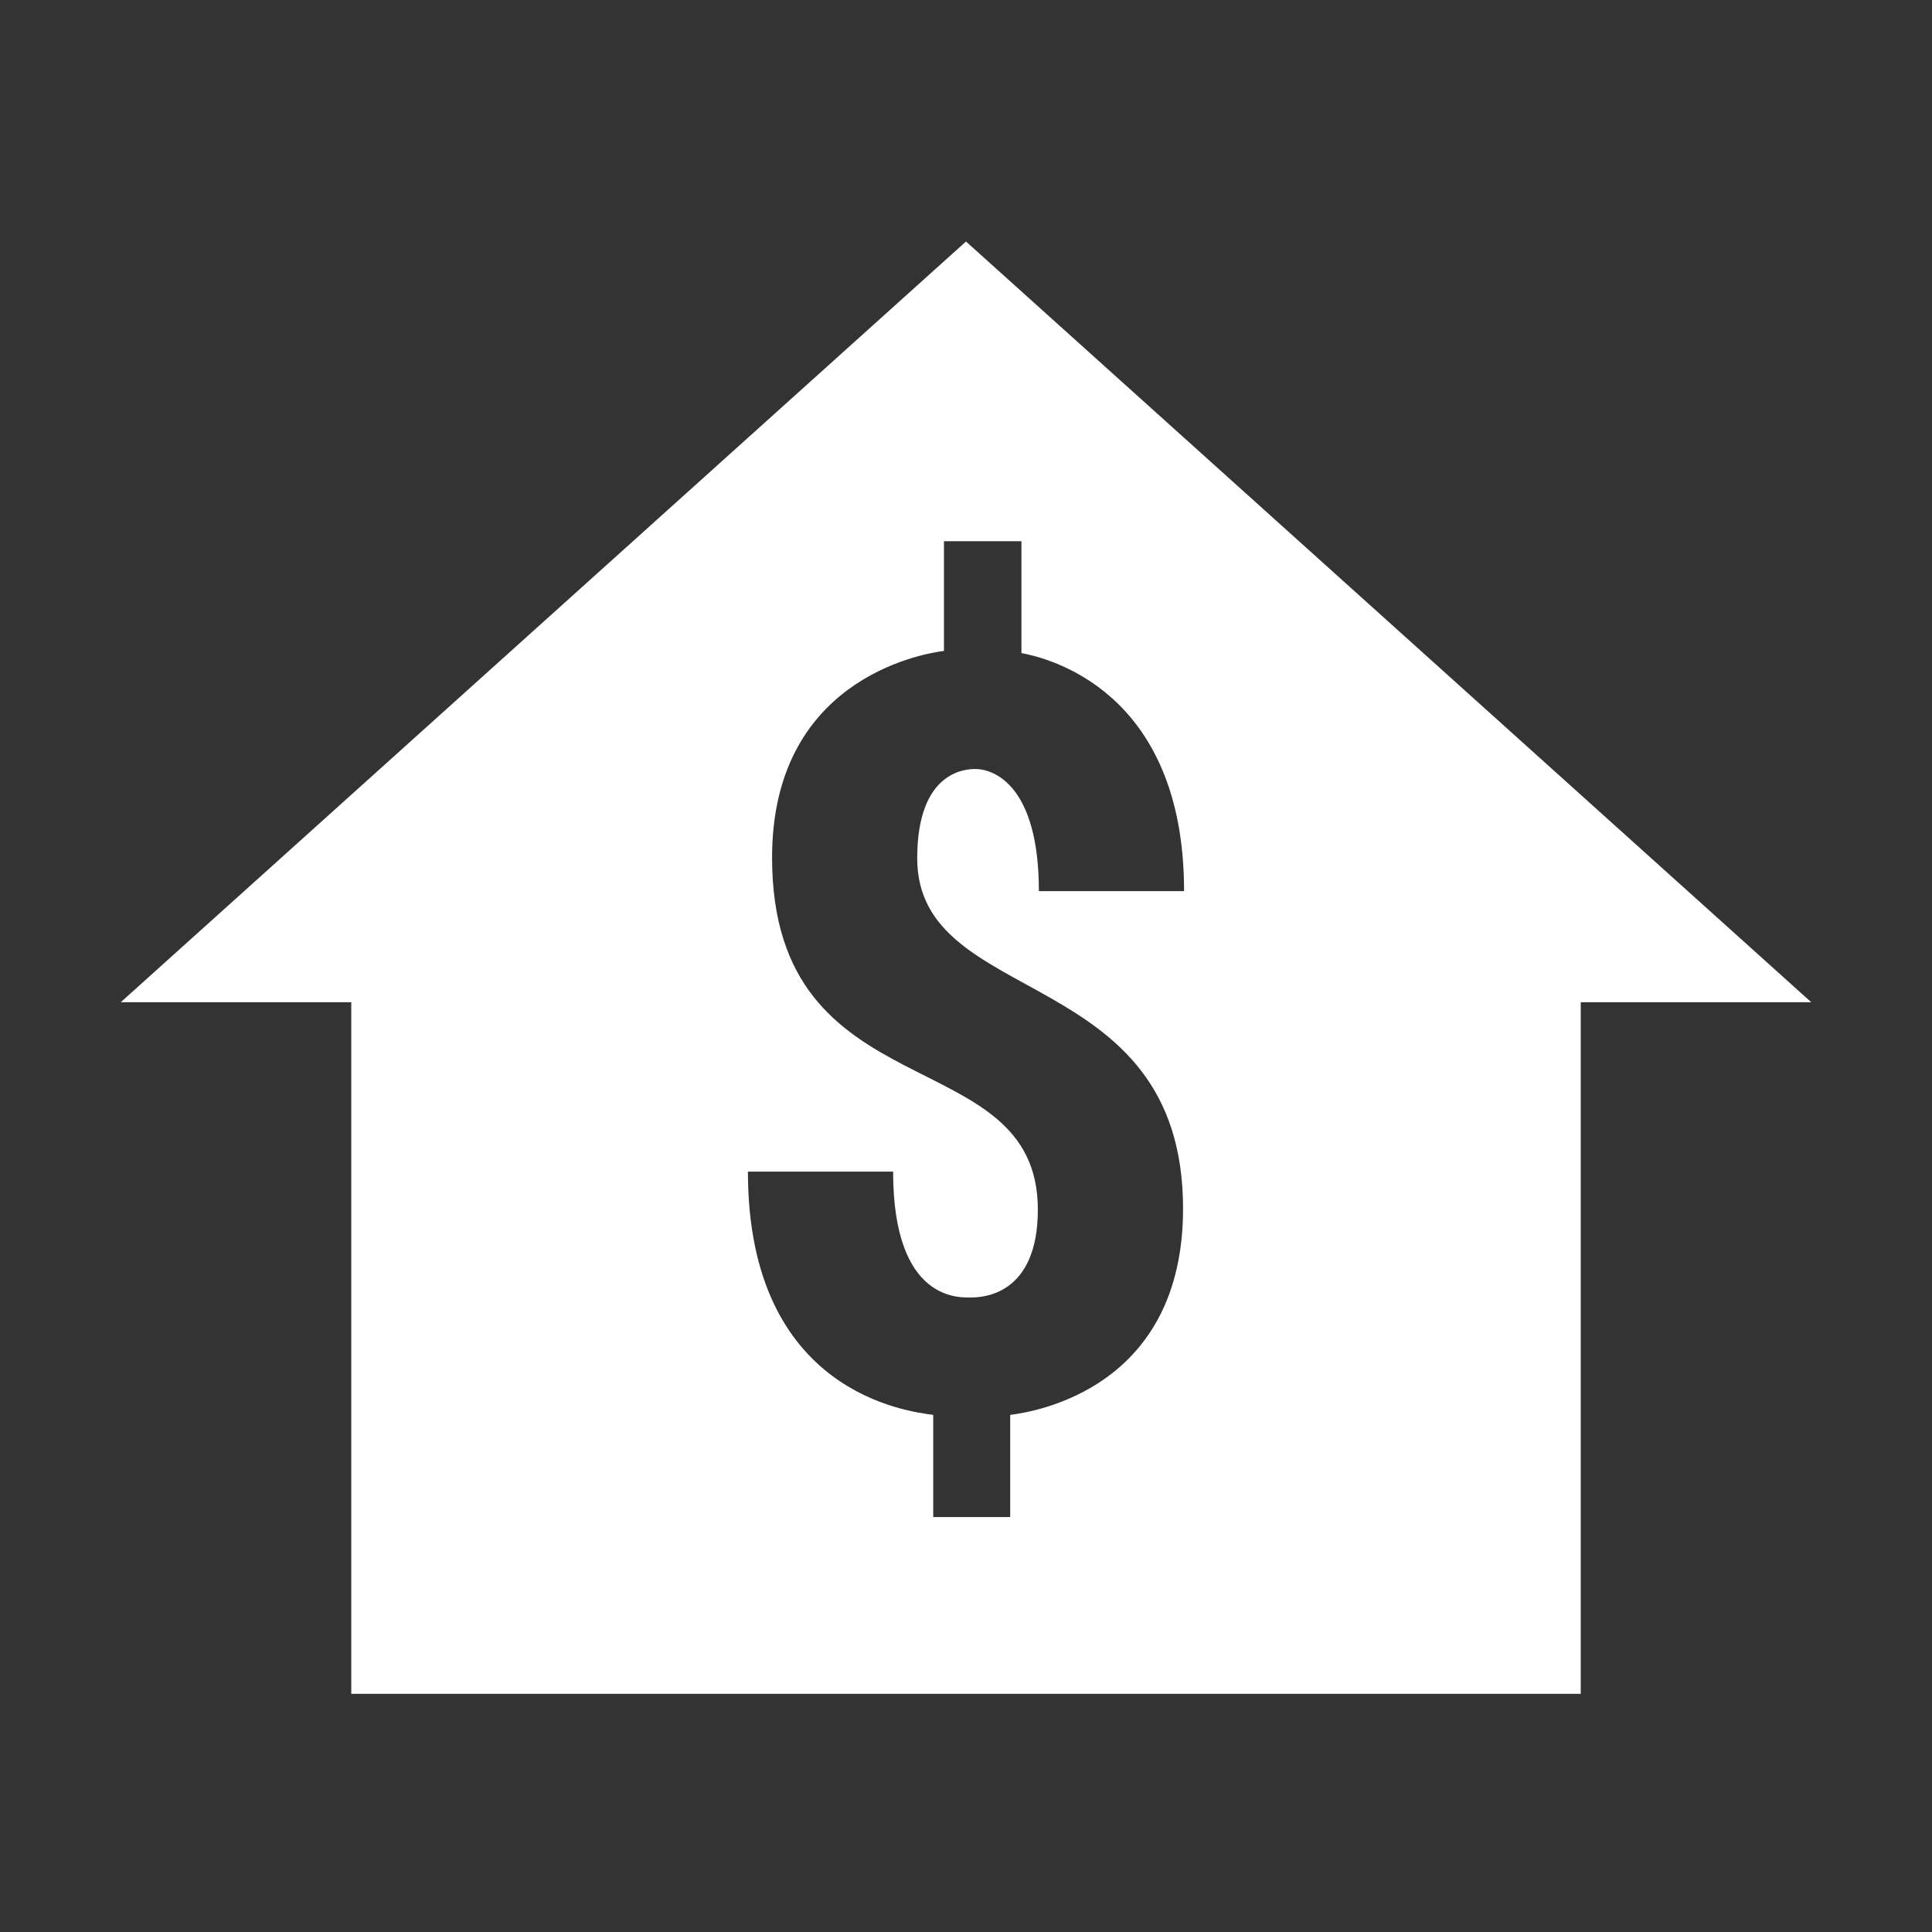 <svg xmlns="http://www.w3.org/2000/svg" width="32" height="32" viewBox="0 0 32 32">
  <rect x="0" y="0" width="32" height="32" fill="#333333" stroke="none"/>
  <path fill="#FFF" fill-rule="evenodd" d="M16,4 L2,16.6 L5.818,16.6 L5.818,28.055 L26.182,28.055 L26.182,16.6 L30,16.6 L16,4 Z M19.595,20.019 C19.595,22.981 17.162,23.381 16.732,23.435 L16.732,25.127 L15.457,25.127 L15.457,23.435 C15.059,23.38 12.388,23.087 12.388,19.406 L14.793,19.406 C14.793,21.58 15.915,21.49 16.085,21.49 C16.272,21.49 17.19,21.455 17.19,20.035 C17.19,17.198 12.788,18.457 12.788,14.205 C12.788,11.29 15.203,10.836 15.635,10.781 L15.635,8.964 L16.918,8.964 L16.918,10.817 C17.326,10.894 19.612,11.416 19.612,14.76 L17.207,14.76 C17.207,13.012 16.465,12.737 16.153,12.737 C15.982,12.737 15.192,12.782 15.192,14.216 C15.193,16.72 19.595,15.938 19.595,20.019 Z"/>
</svg>
